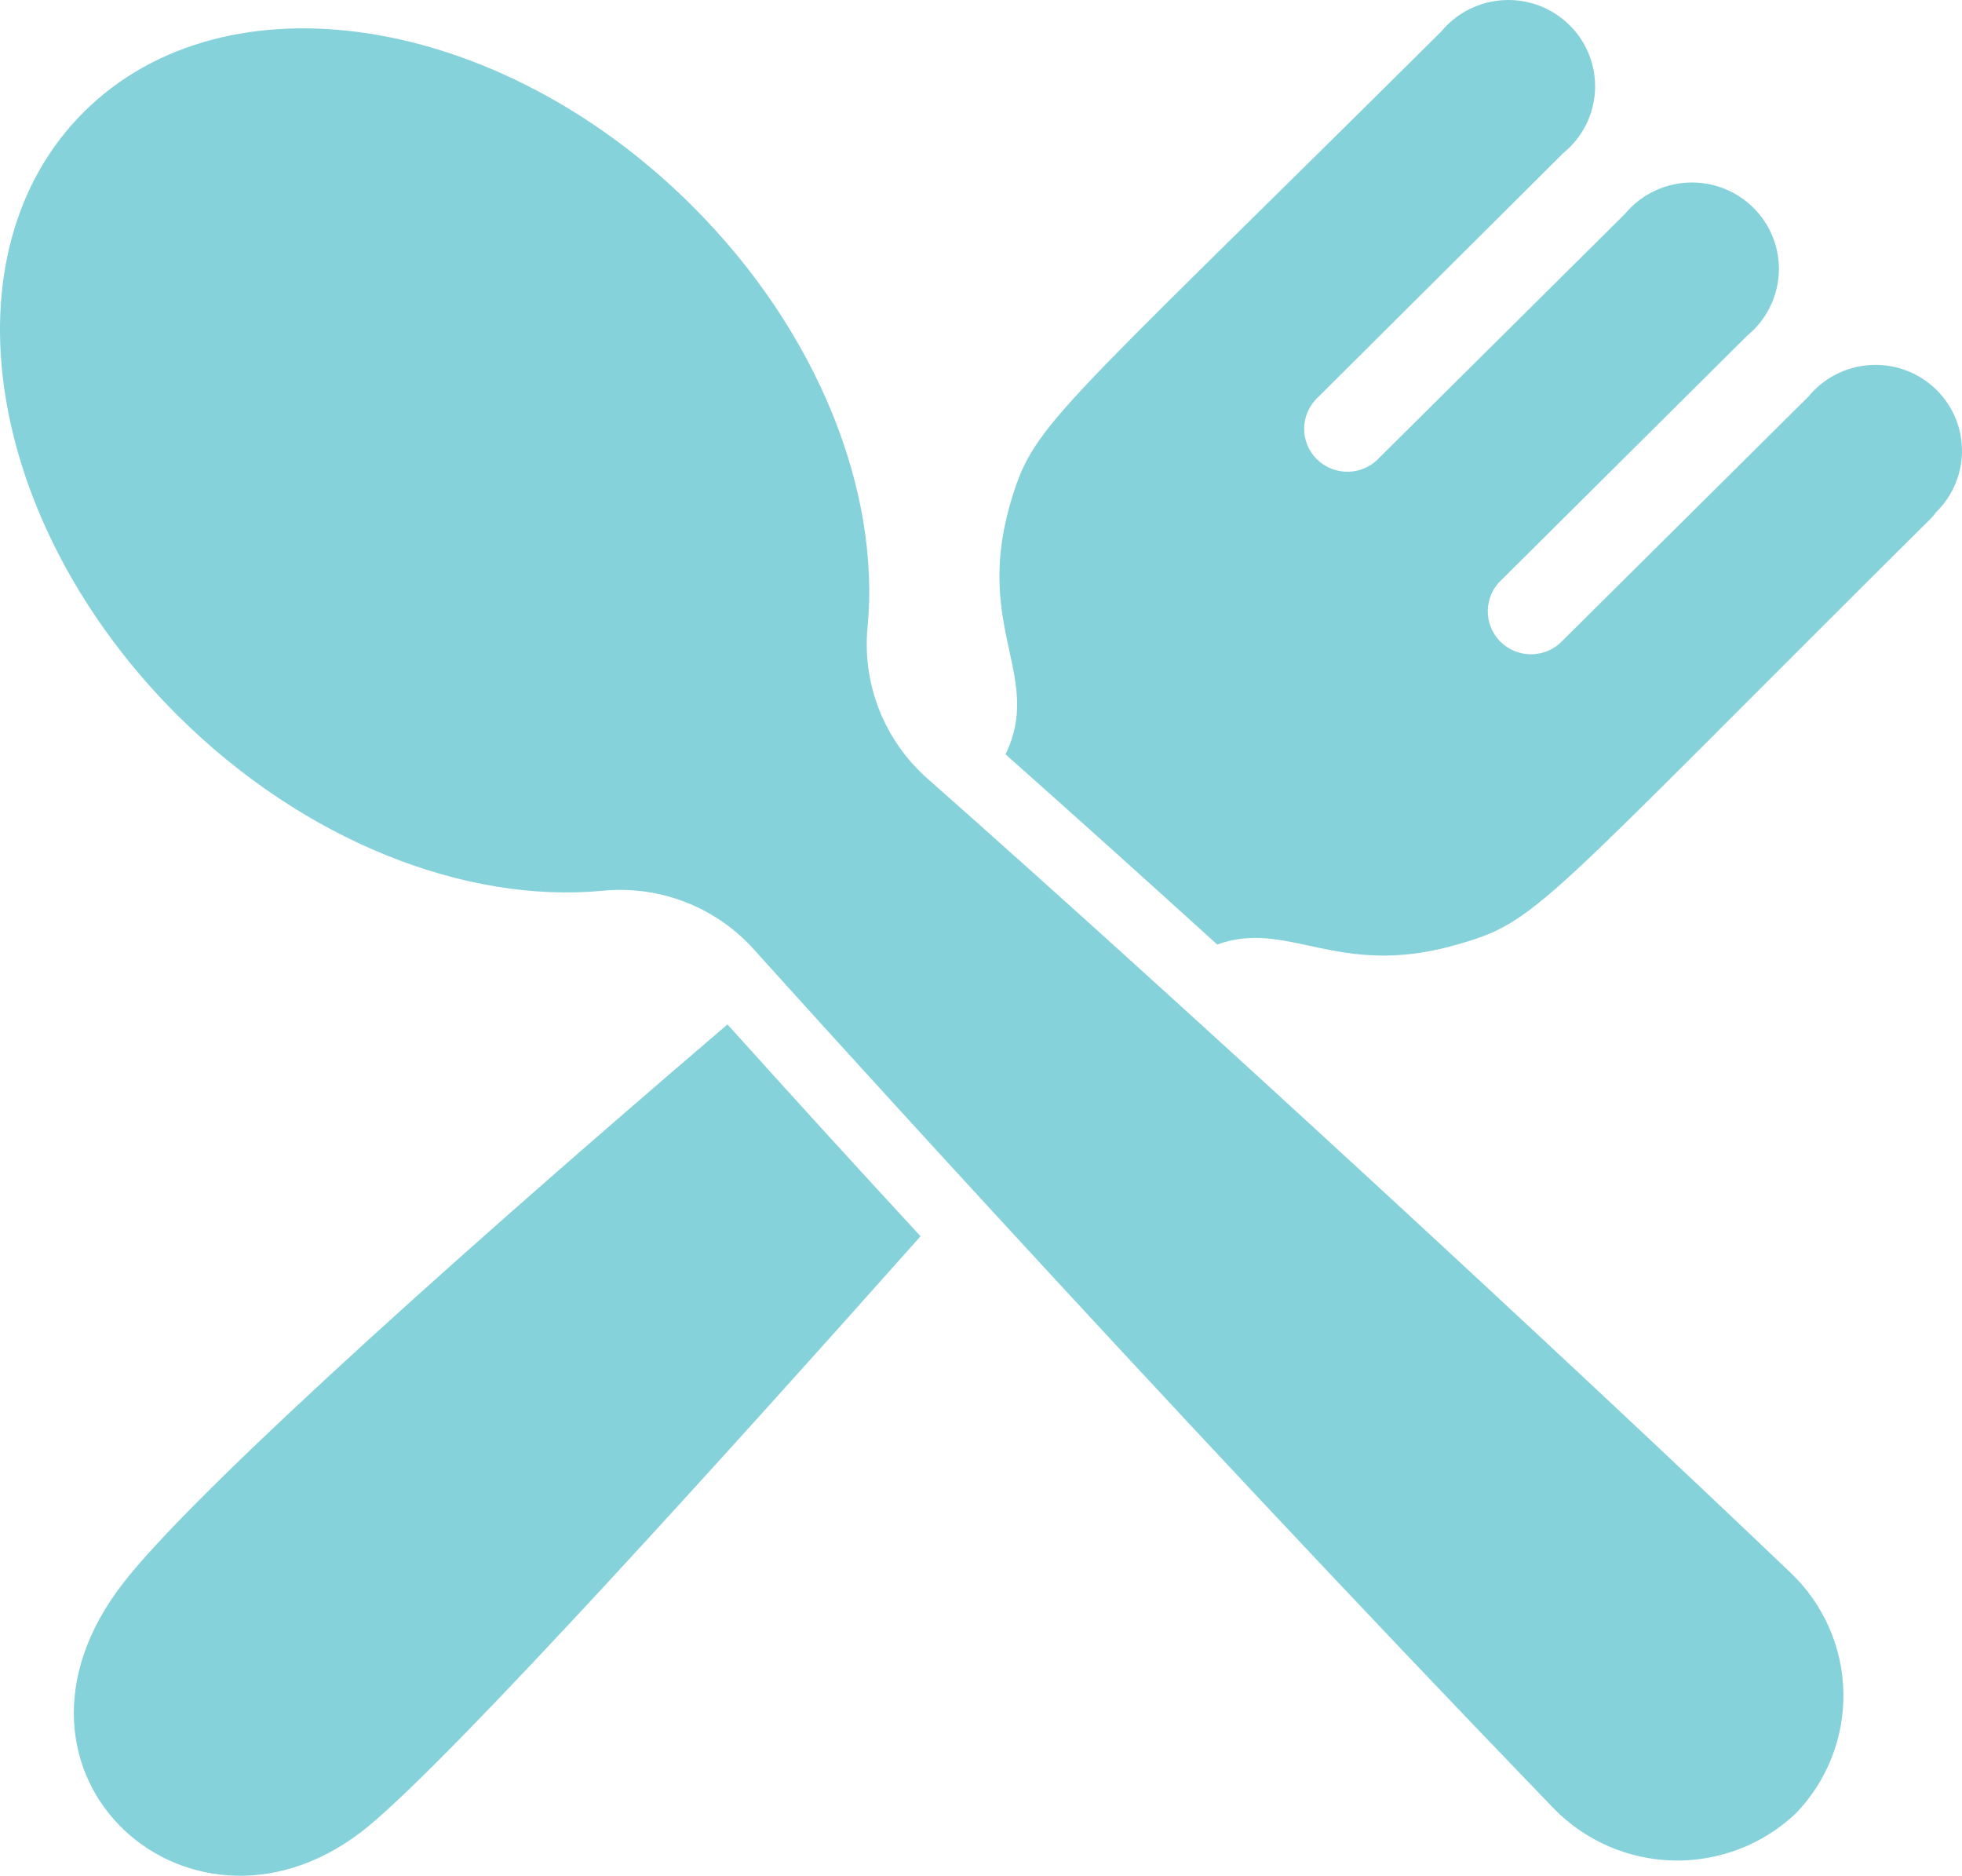 <svg width="68" height="65" viewBox="0 0 68 65" fill="none" xmlns="http://www.w3.org/2000/svg">
<path d="M25.213 35.499C27.477 38.014 29.715 40.469 31.905 42.839C25.36 50.192 15.845 60.737 12.778 63.276C6.744 68.259 -0.922 61.511 4.286 54.836C6.452 52.054 14.166 44.943 25.213 35.499Z" fill="#86D2DA"/>
<path d="M67.118 17.734L67.106 17.746C67.052 17.824 66.99 17.897 66.923 17.964C53.138 31.653 53.332 31.943 50.376 32.766C46.324 33.89 44.645 31.846 42.187 32.729C39.814 30.577 37.356 28.364 34.85 26.139C36.14 23.478 33.816 21.821 34.972 17.601C35.823 14.65 36.091 14.856 49.95 1.094C50.216 0.771 50.547 0.507 50.923 0.32C51.298 0.132 51.708 0.024 52.128 0.004C52.547 -0.017 52.967 0.05 53.358 0.2C53.75 0.351 54.106 0.581 54.403 0.876C54.7 1.171 54.932 1.525 55.083 1.914C55.234 2.304 55.301 2.72 55.281 3.137C55.26 3.554 55.152 3.962 54.963 4.335C54.774 4.708 54.509 5.037 54.184 5.302L45.691 13.755C45.541 13.891 45.42 14.055 45.336 14.239C45.251 14.422 45.205 14.621 45.2 14.822C45.195 15.024 45.232 15.224 45.307 15.412C45.382 15.599 45.495 15.769 45.639 15.912C45.782 16.054 45.953 16.166 46.142 16.241C46.33 16.316 46.532 16.352 46.735 16.347C46.938 16.343 47.137 16.297 47.322 16.213C47.506 16.129 47.672 16.009 47.808 15.859L56.313 7.418C56.58 7.096 56.911 6.832 57.286 6.644C57.662 6.456 58.072 6.348 58.492 6.327C58.911 6.307 59.331 6.373 59.723 6.523C60.115 6.673 60.471 6.903 60.769 7.198C61.067 7.492 61.299 7.846 61.451 8.235C61.603 8.625 61.671 9.041 61.651 9.458C61.631 9.875 61.524 10.284 61.336 10.657C61.148 11.031 60.884 11.361 60.56 11.627L52.055 20.08C51.904 20.215 51.783 20.38 51.699 20.563C51.615 20.747 51.569 20.945 51.564 21.147C51.559 21.349 51.595 21.549 51.671 21.736C51.746 21.924 51.859 22.093 52.002 22.236C52.146 22.379 52.317 22.491 52.505 22.566C52.694 22.641 52.895 22.677 53.098 22.672C53.301 22.667 53.501 22.621 53.685 22.538C53.87 22.454 54.035 22.333 54.172 22.184L62.677 13.743C62.933 13.429 63.252 13.171 63.612 12.983C63.973 12.796 64.368 12.683 64.773 12.652C65.179 12.621 65.587 12.673 65.972 12.804C66.357 12.934 66.711 13.142 67.013 13.413C67.314 13.684 67.558 14.014 67.727 14.381C67.897 14.749 67.989 15.147 67.999 15.551C68.009 15.955 67.936 16.357 67.784 16.733C67.633 17.108 67.406 17.448 67.118 17.734Z" fill="#86D2DA"/>
<path d="M62.239 62.841C61.099 63.919 59.576 64.505 58.003 64.471C56.43 64.437 54.935 63.786 53.843 62.66C39.73 48.039 26.15 32.923 26.15 32.923C25.499 32.19 24.681 31.621 23.765 31.264C22.849 30.907 21.861 30.77 20.882 30.867C16.173 31.314 10.576 29.186 6.159 24.796C-0.545 18.121 -2.005 8.761 2.911 3.875C7.826 -1.01 17.256 0.441 23.96 7.104C28.377 11.494 30.518 17.057 30.068 21.737C29.975 22.71 30.114 23.691 30.473 24.6C30.832 25.51 31.402 26.323 32.137 26.973C41.234 35.01 54.375 47.158 62.056 54.497C62.62 55.032 63.073 55.673 63.387 56.383C63.702 57.092 63.872 57.856 63.889 58.631C63.906 59.407 63.769 60.177 63.486 60.9C63.203 61.622 62.779 62.282 62.239 62.841Z" fill="#86D2DA"/>
</svg>
